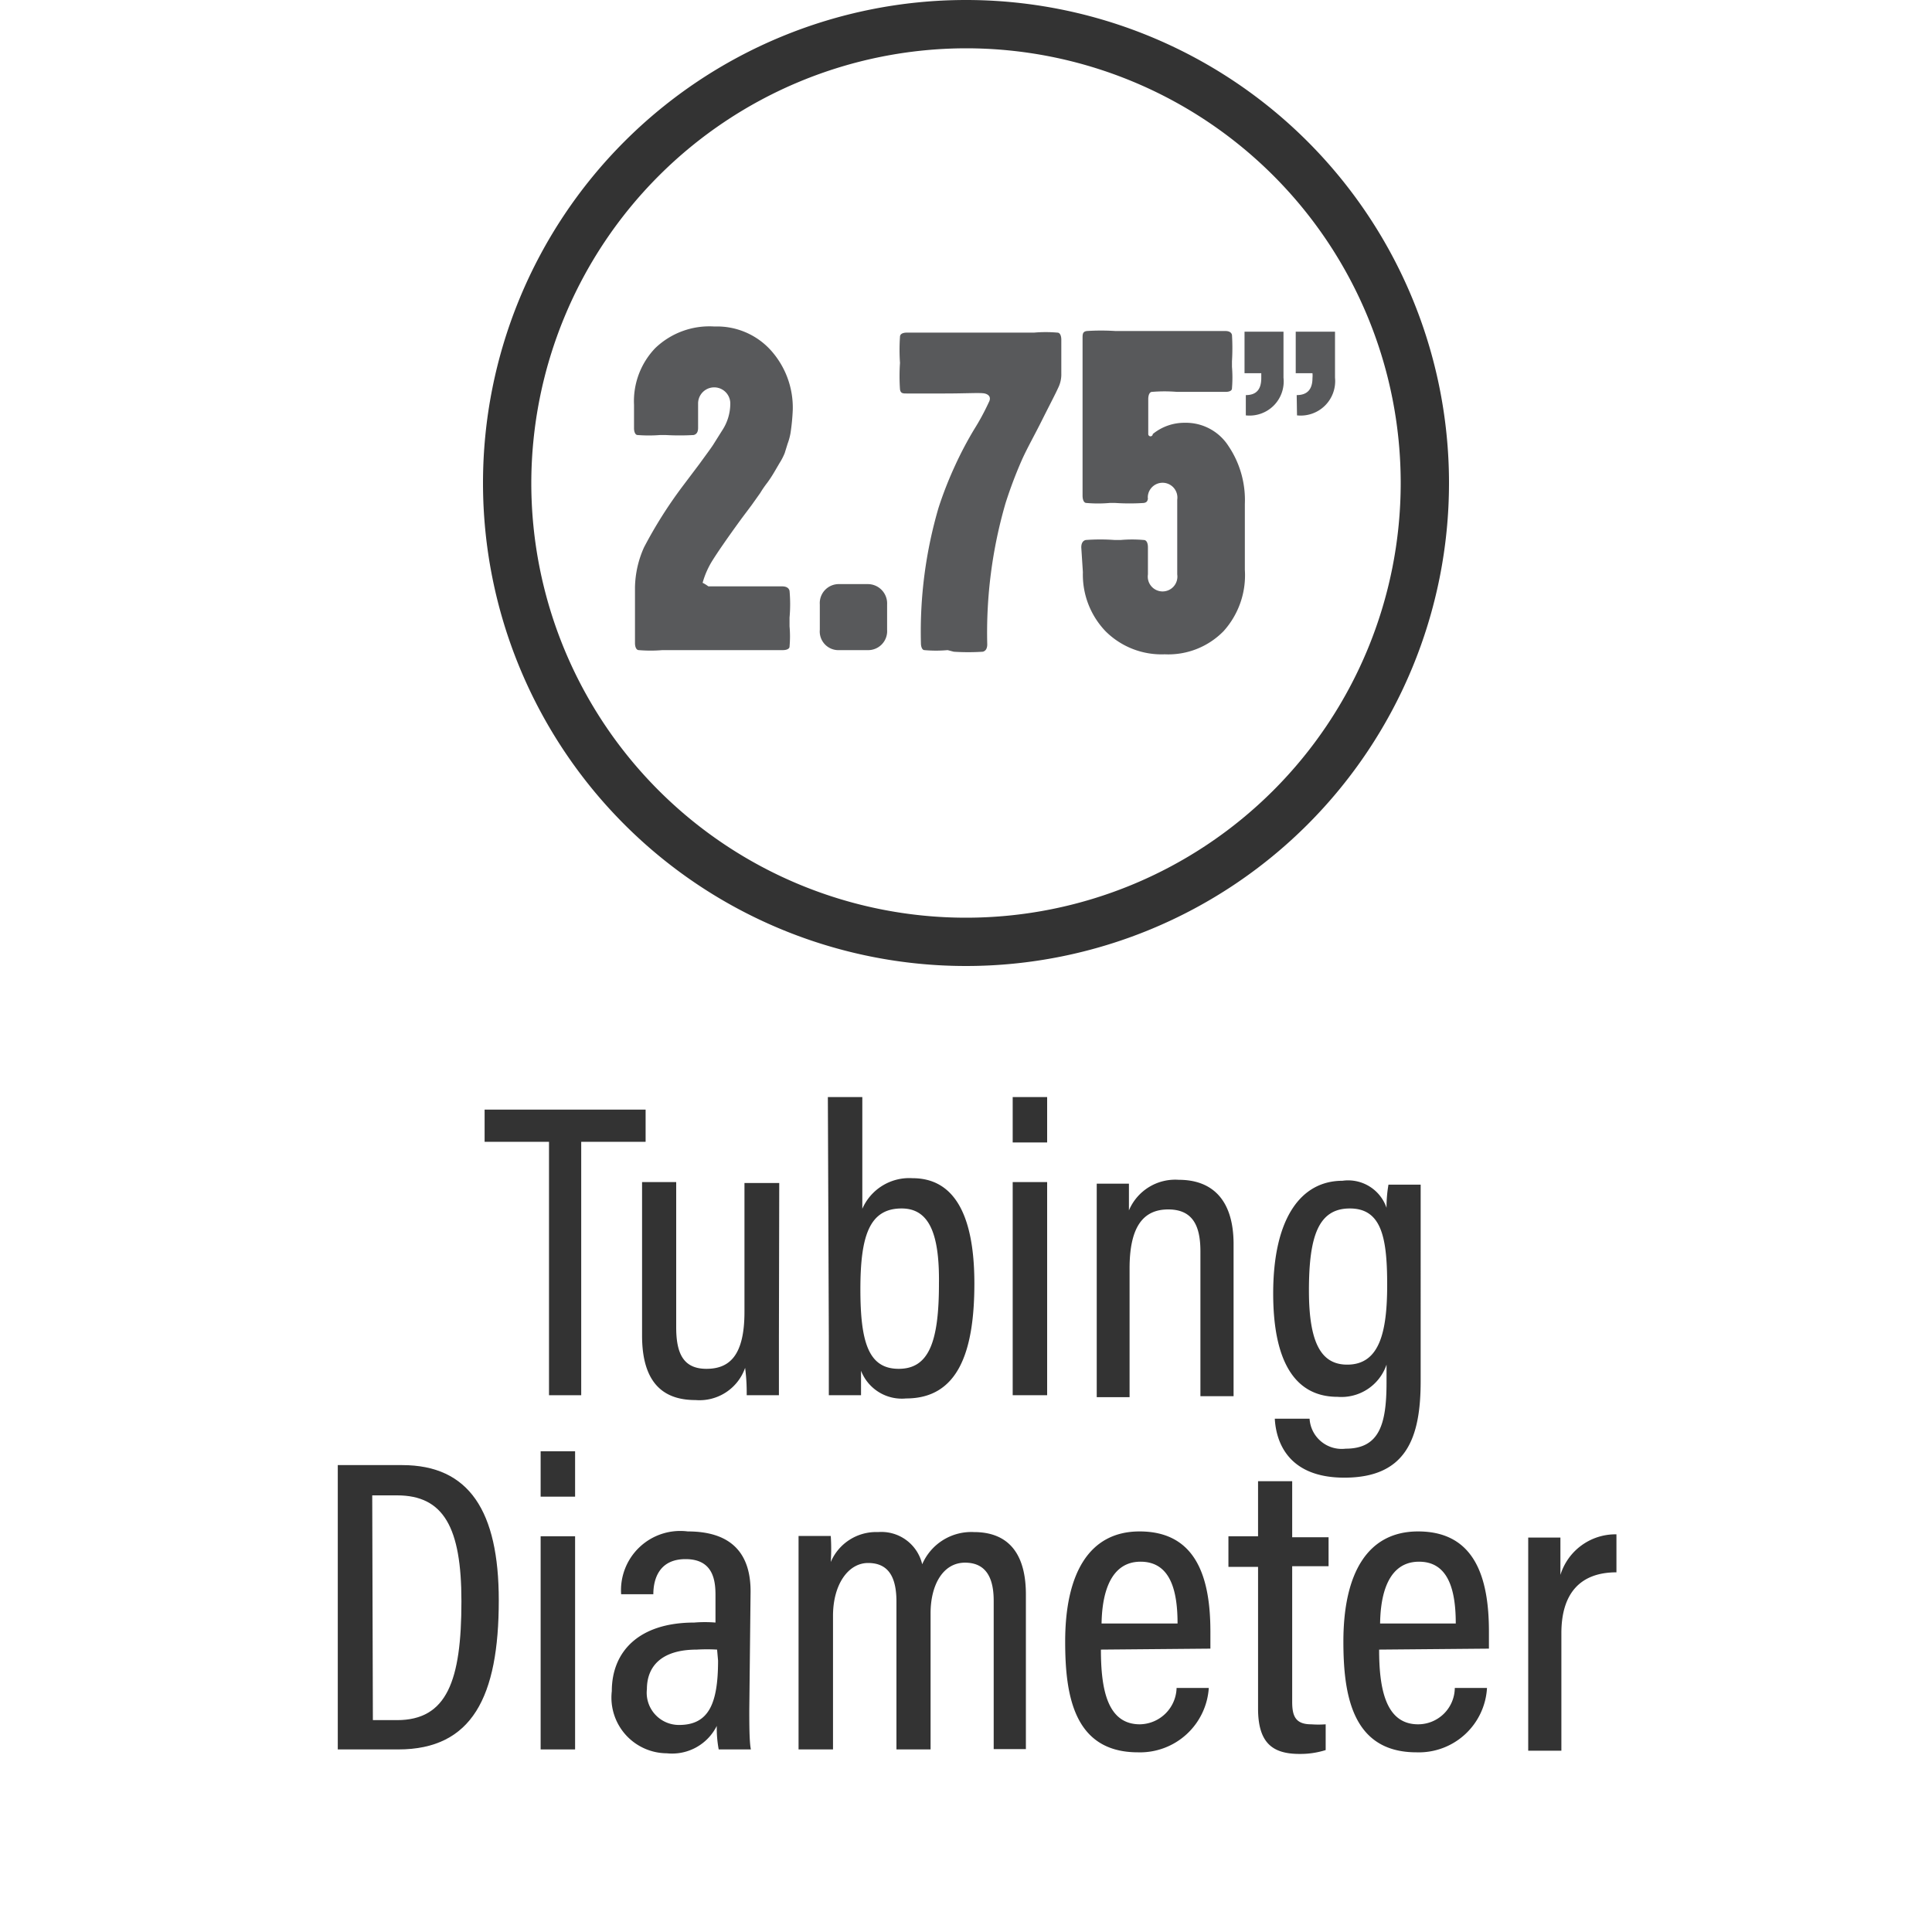 <svg xmlns="http://www.w3.org/2000/svg" viewBox="0 0 60 60"><defs><style>.cls-1{fill:#333;}.cls-2{fill:#58595b;}</style></defs><title>icons_rev03_02-18-2019</title><g id="Layer_1" data-name="Layer 1"><path class="cls-1" d="M17.05,35.46h-2v-1h5v1h-2v7.87H17.05Z"/><path class="cls-1" d="M24.19,41.5c0,.85,0,1.5,0,1.83h-1c0-.2,0-.47-.05-.85a1.5,1.5,0,0,1-1.54,1c-.81,0-1.66-.34-1.66-2V36.71H21v4.51c0,.81.22,1.29.94,1.29s1.18-.42,1.18-1.77v-4h1.08Z"/><path class="cls-1" d="M25.71,34.07h1.07v3.47a1.59,1.59,0,0,1,1.56-.95c1.27,0,1.92,1.1,1.92,3.27s-.53,3.57-2.12,3.57a1.36,1.36,0,0,1-1.4-.86c0,.21,0,.51,0,.76h-1c0-.37,0-1,0-1.82ZM28,37.53c-1,0-1.28.85-1.28,2.51s.26,2.47,1.19,2.47,1.25-.82,1.25-2.64C29.18,38.28,28.84,37.53,28,37.53Z"/><path class="cls-1" d="M31.45,35.48V34.07h1.07v1.41Zm0,1.23h1.07v6.62H31.45Z"/><path class="cls-1" d="M34.06,38.76c0-1.36,0-1.74,0-2h1c0,.16,0,.43,0,.83a1.56,1.56,0,0,1,1.55-.95c1,0,1.7.58,1.7,2v4.72H37.28v-4.5c0-.78-.23-1.3-1-1.3s-1.2.53-1.2,1.83v4H34.06Z"/><path class="cls-1" d="M44.12,42.89c0,1.76-.44,3-2.37,3-1.74,0-2.12-1.1-2.16-1.83h1.08a1,1,0,0,0,1.12.93c1.05,0,1.27-.76,1.27-2.06v-.55a1.48,1.48,0,0,1-1.52,1c-1.35,0-2-1.14-2-3.21,0-2.35.87-3.5,2.15-3.5a1.26,1.26,0,0,1,1.37.84,4.11,4.11,0,0,1,.06-.72h1c0,.35,0,1,0,1.93Zm-2.28-.51c1,0,1.24-1,1.24-2.48s-.18-2.37-1.16-2.37-1.27.87-1.27,2.55S41.06,42.38,41.84,42.38Z"/><path class="cls-1" d="M10.49,45.5h2c2.08,0,3,1.43,3,4.2,0,3-.83,4.63-3.12,4.63H10.49Zm1.09,7.92h.75c1.55,0,2-1.22,2-3.69,0-2.29-.55-3.29-2-3.29h-.77Z"/><path class="cls-1" d="M16.79,46.48V45.07h1.07v1.41Zm0,1.23h1.07v6.62H16.79Z"/><path class="cls-1" d="M23.27,53.11c0,.4,0,1,.05,1.22h-1a3.62,3.62,0,0,1-.06-.73,1.55,1.55,0,0,1-1.55.85A1.73,1.73,0,0,1,19,52.52c0-1.23.84-2.13,2.56-2.13a4,4,0,0,1,.66,0v-.86c0-.48-.09-1.11-.93-1.11s-1,.65-1,1.09h-1a1.84,1.84,0,0,1,2.07-1.95c1.31,0,1.95.64,1.95,1.86Zm-1-1.88a5.37,5.37,0,0,0-.63,0c-1.11,0-1.55.53-1.55,1.23a1,1,0,0,0,1,1.11c.92,0,1.21-.66,1.21-2Z"/><path class="cls-1" d="M24.8,49.7c0-1.21,0-1.68,0-2h1a6.14,6.14,0,0,1,0,.81,1.53,1.53,0,0,1,1.47-.93,1.3,1.3,0,0,1,1.37,1,1.66,1.66,0,0,1,1.61-1c.84,0,1.61.42,1.61,1.94v4.8H30.86V49.71c0-.65-.2-1.18-.89-1.18s-1.07.7-1.07,1.57v4.23H27.84V49.74c0-.78-.26-1.2-.88-1.2s-1.09.67-1.09,1.64v4.15H24.8Z"/><path class="cls-1" d="M34.19,51.23c0,1.21.19,2.32,1.21,2.32a1.16,1.16,0,0,0,1.14-1.13h1a2.14,2.14,0,0,1-2.2,2c-2,0-2.26-1.79-2.26-3.44,0-2.09.73-3.42,2.31-3.42,1.77,0,2.2,1.45,2.2,3.11,0,.14,0,.39,0,.53Zm2.38-.81c0-1-.21-1.92-1.15-1.92-1.14,0-1.2,1.46-1.21,1.92Z"/><path class="cls-1" d="M38.15,47.71h.92V46h1.06v1.74h1.13v.9H40.13v4.21c0,.44.1.7.59.7a3.1,3.1,0,0,0,.45,0v.8a2.61,2.61,0,0,1-.81.12c-.83,0-1.29-.33-1.29-1.41v-4.4h-.92Z"/><path class="cls-1" d="M42.83,51.23c0,1.21.2,2.32,1.21,2.32a1.14,1.14,0,0,0,1.14-1.13h1a2.12,2.12,0,0,1-2.19,2c-2,0-2.27-1.79-2.27-3.44,0-2.09.73-3.42,2.32-3.42,1.77,0,2.2,1.45,2.2,3.11,0,.14,0,.39,0,.53Zm2.38-.81c0-1-.21-1.92-1.14-1.92-1.15,0-1.2,1.46-1.21,1.92Z"/><path class="cls-1" d="M47.46,50c0-1.05,0-1.78,0-2.25h1c0,.16,0,.46,0,1.16a1.79,1.79,0,0,1,1.74-1.26v1.18c-1.13,0-1.71.66-1.71,1.89v3.65H47.46Z"/></g><g id="CIRCLES"><path class="cls-2" d="M38.69,12.27c.34,0,.48-.19.48-.53v-.15h-.52V10.3h1.21v1.43a1.06,1.06,0,0,1-1.17,1.17Zm1.58,0c.34,0,.49-.19.49-.53a.76.76,0,0,0,0-.15h-.52V10.3h1.22v1.43a1.07,1.07,0,0,1-1.18,1.17Z"/><path class="cls-2" d="M22,18.21h2.29c.13,0,.21.05.23.14a4.6,4.6,0,0,1,0,.83v.27a3.55,3.55,0,0,1,0,.63c0,.07-.09.11-.21.11H20.57a4.35,4.35,0,0,1-.73,0c-.08,0-.12-.1-.12-.22V18.24A3.16,3.16,0,0,1,20,17a13.75,13.75,0,0,1,1.2-1.9l.52-.69c.21-.29.36-.49.43-.6l.27-.43a1.52,1.52,0,0,0,.26-.85.49.49,0,0,0-1,0v.76c0,.13-.05.2-.14.22a7.63,7.63,0,0,1-.87,0h-.17a4.39,4.39,0,0,1-.7,0c-.07,0-.11-.1-.11-.21v-.73a2.38,2.38,0,0,1,.66-1.76,2.43,2.43,0,0,1,1.84-.67,2.25,2.25,0,0,1,1.75.74,2.66,2.66,0,0,1,.68,1.85,6.51,6.51,0,0,1-.07.72,1.84,1.84,0,0,1-.09.33l-.09.29a1.85,1.85,0,0,1-.16.31l-.17.29a3.81,3.81,0,0,1-.21.32,3.19,3.19,0,0,0-.22.32l-.27.38-.3.4c-.46.63-.76,1.07-.91,1.31a2.64,2.64,0,0,0-.31.7C21.89,18.13,22,18.21,22,18.21Z"/><path class="cls-2" d="M26.07,20.19a.58.58,0,0,1-.61-.63v-.79a.59.59,0,0,1,.61-.63h.87a.6.6,0,0,1,.61.63v.79a.59.59,0,0,1-.61.63Z"/><path class="cls-2" d="M29.43,20.19a4,4,0,0,1-.72,0c-.07,0-.11-.1-.11-.22a13.69,13.69,0,0,1,.55-4.21,11.83,11.83,0,0,1,.51-1.3,11.33,11.33,0,0,1,.59-1.12,7.48,7.48,0,0,0,.46-.85c.08-.15,0-.24-.13-.27s-.56,0-1.24,0l-1.18,0c-.12,0-.19,0-.21-.13a6,6,0,0,1,0-.82,5.86,5.86,0,0,1,0-.81c0-.09.09-.13.21-.13l3.76,0h.19a4.16,4.16,0,0,1,.73,0c.08,0,.12.1.12.22v1.05a.94.94,0,0,1-.1.45c-.09.2-.26.52-.5,1s-.44.83-.61,1.2a13.57,13.57,0,0,0-.52,1.37,14.39,14.39,0,0,0-.57,4.39c0,.13-.05.21-.14.23a7,7,0,0,1-.9,0Z"/><path class="cls-2" d="M33.58,17c0-.13.05-.21.14-.23a6.16,6.16,0,0,1,.9,0h.18a4.1,4.1,0,0,1,.72,0c.09,0,.13.1.13.23v.84a.46.46,0,1,0,.91,0V15.52a.46.46,0,1,0-.91,0v-.14c0,.14,0,.22-.13.24a6.69,6.69,0,0,1-.88,0h-.18a4.1,4.1,0,0,1-.72,0c-.08,0-.12-.1-.12-.23V10.51c0-.13,0-.21.13-.23a6.9,6.9,0,0,1,.89,0l3.41,0q.18,0,.21.12a6.75,6.75,0,0,1,0,.82v.17a4.08,4.08,0,0,1,0,.67c0,.08-.09.11-.2.11l-1.33,0h-.18a4.71,4.71,0,0,0-.77,0c-.08,0-.12.1-.12.23v1.08a.07.07,0,0,0,.14,0,1.55,1.55,0,0,1,1-.35,1.57,1.57,0,0,1,1.35.72,3,3,0,0,1,.51,1.8v2.05A2.59,2.59,0,0,1,38,19.6a2.4,2.4,0,0,1-1.83.72,2.46,2.46,0,0,1-1.84-.72,2.54,2.54,0,0,1-.7-1.83Z"/><path class="cls-1" d="M30,1.5A13.5,13.5,0,1,1,16.5,15,13.52,13.52,0,0,1,30,1.5M30,0A15,15,0,1,0,45,15,15,15,0,0,0,30,0Z"/></g></svg>